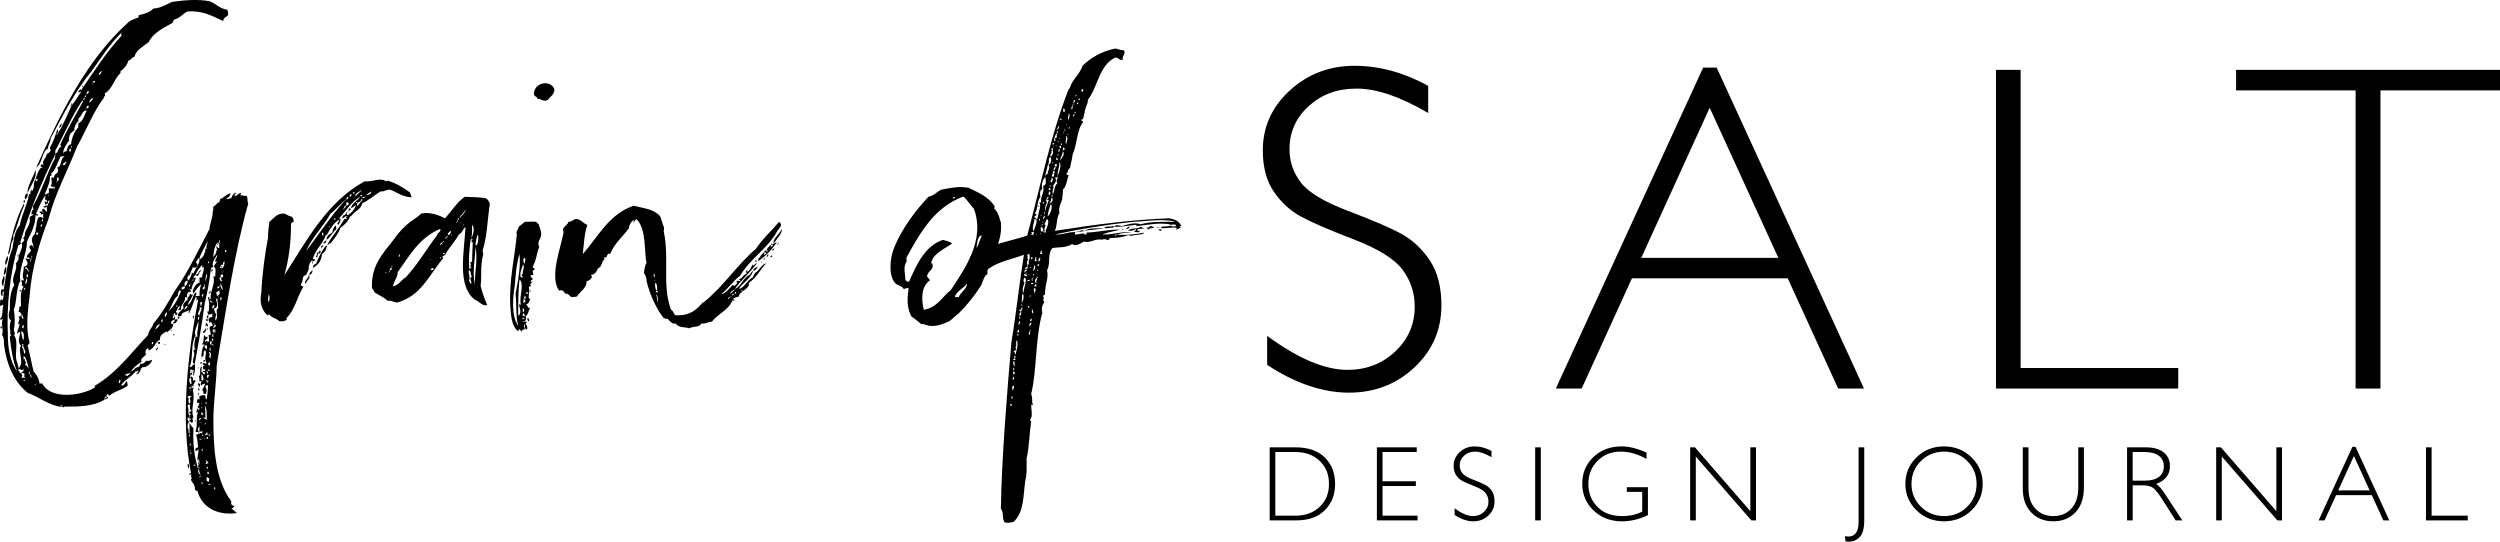 <svg data-name="Layer 2" xmlns="http://www.w3.org/2000/svg" viewBox="0 0 1564.33 338.94"><path d="M145.02 318.39c1.23.75 2.06 1.87 3.29 2.62-12.36 1.87-22.25-3.74-24.72-13.84-.82 0-1.24-.37-1.65-.75.41-3.37-2.06-4.49-2.47-6.36 1.24-.75-.82-3 .41-3.37-.41 0-.82-.38-.82.37-1.65 0-.41-.75.41-1.12-6.59-34.04-2.06-74.06 4.53-108.47 0-.37-1.23.38-1.23.75-.41-.37 1.23-2.24-.41-2.24-1.65 3.74-2.06 6.36-4.12 10.1-.82-.75.41-1.87.41-2.25-1.24 1.12-5.77 1.87-4.95 3.37-.41 1.12-.82.37-2.47.75 0-2.62 2.47-3.74 3.71-5.24-1.24-2.24.82-3.74 2.47-5.24 0 .38 0 0 0 0-.41-1.87 1.65-1.49 1.24-3.74 1.23.38.82 1.12 2.06.38-.83 2.99-2.47 4.11-3.3 6.73v.37c-1.24.38-1.65 1.12-2.06 2.62.41 0 2.06-1.49 2.06-2.62v-.37c2.89-1.5 2.89-5.61 4.95-7.86 1.24.75 0 1.87 0 2.25s1.24-.38 2.47 0c0-2.62 0-4.86 1.24-7.48-1.65 1.12-3.71 3.74-4.95 5.98-.41 0 0-2.62-.82-1.12.41-1.12 2.06-5.61 4.54-5.61v-3.37h1.65c-.41-1.87 1.65-4.11.82-6.73-.41 0-.82.37-.82 1.12-.41-.75.41-1.12 0-2.24-1.65 1.87-2.89 3.36-4.12 5.98 2.47 0 1.65-2.99 3.71-2.62-1.24 1.12-1.65 1.87-2.06 3.37-1.23.37-1.23-.37-1.65-.75 0 .75-1.24.75-1.24 1.87s1.24-.75 1.24.38c0 1.87-2.47 4.11-2.47 7.1-.82 0-.82-.37-1.23-.37 0 1.12 1.23.75.82 1.87-2.06-.75-3.3 2.62-2.06 3.37h-1.65c.41 3.36-3.29 4.86-2.47 7.85-.82 0-1.65 0-1.65.38-.82-.38 1.24-1.5.83-2.62-1.65.37-1.24 2.24-2.47 3.36 0 1.12 1.24.38 1.24 1.12 0 0-1.24 0-.41 1.12-1.65 0-1.24-1.12-1.24-1.5-.82.38-1.23 1.87-1.65 3.37.41.37 1.24-.75 1.24-.75q.41 0 .41.75c-.41 1.49-3.29 1.49-2.47 3.36 0 .38.82.38 1.24.38 0 2.99-2.47 3.37-3.71 5.24-.41-.38-.41-.75-.41-.75-1.65 1.12-4.54 2.24-4.12 5.23-3.3 1.5-3.3 5.61-7.01 6.74q-.41-.75-.41-1.5c-1.24.38-2.47 2.99-1.24 3.74-.82 1.87-4.12 2.62-2.88 4.86-2.89 1.87-4.95 3.37-6.59 5.99-.41 0-.41.37-.41.75-1.24 1.12-2.47.37-3.3 1.49 0 .75 1.24 0 1.24.75.82-.75 2.06-1.12 2.06-2.24 0-.38.41-.38.41-.75 2.06-.37 2.06-2.62 4.53-2.62.41-.37 1.24-1.12 1.24-2.24 1.65.75 3.3-1.12 3.71-1.87 1.65.75 2.47-.38 3.71-.38-.41 2.25-3.71 4.87-5.77 4.49-2.06.38-.82 3.74-4.12 4.49 0-1.12 1.65-1.12 1.24-2.24-1.24 0-.82 1.12-1.65.37-2.88 3.74-7 5.24-9.07 8.6 0 .38.41 0 .41.38 1.65-.38 2.06-1.5 2.88-2.99.83 1.12.41 1.49.83 2.99-4.12 2.99-8.25 3.36-11.54 6.36-.41 0-.41-1.12-1.24-1.12-.41 0-.41 1.12-.41 1.5-1.65 0-1.24 1.87-1.65 2.24-7.41 4.12-15.66 4.12-24.72 4.12-1.24 0 .82.37-.82.37-9.48-1.12-14.84-6.36-22.25-8.97-8.66-7.11-13.19-17.58-14.84-30.3 0-2.62 0-4.49-1.24-5.99 1.24-3.36-.82-6.73.41-9.72 0-.75-1.65 1.12-1.65-.38 2.06-1.12 1.24-5.61 2.06-8.23-.41-1.49-.82.75-2.06 0 0-1.87 0-2.99.41-3.74.82-.37.82.38 1.24.38.82-1.87.41-3.74.82-5.61-1.24.37-.82 1.49-.82 2.99-1.65 0-1.24-3.74-.41-4.49.41 0 .41.75.82.75s0-.75.41-1.12c1.65-9.35 2.06-16.83 5.36-25.06.82-5.23 1.24-10.84 4.53-14.21 1.24-6.73 4.54-12.35 5.77-19.45.41-.38.82-.38 1.24-.75-.83-.37 0-1.87.41-2.24.41 0 0 .37 0 1.12 2.47-2.25.41-4.87 2.47-7.48 1.24 0 0 .75 0 1.12 1.24 0 1.24-.38 1.24-1.5h.41q-.41-.37-.41 0h-1.24c1.24-2.99 1.65-5.61 3.71-7.11v.38c.82 0 .82-2.25 0-.38-1.24-1.49 0-1.49 0-1.87.82-.75 0 .38 1.24 0-1.24-2.62 2.06-4.11 2.06-6.73 1.23 0 1.65-1.12 2.47-1.87 0-1.12-.82-1.12-.41-2.24 2.06-3.37 3.29-7.11 4.53-11.22 1.65 1.87-.82 2.25-.41 3.74 4.12-5.99 6.18-11.97 9.47-18.71 2.06-2.24 3.71-5.61 5.77-8.23 0-1.12-.41.38-1.65 0 0-1.12 1.24-1.49 1.65-1.87v.75c7.42-10.85 16.07-24.31 25.55-34.41-1.24-.75 0-.75 0-1.87-7.42 7.1-12.78 15.71-18.96 24.31 0 0-.41 0 0 0-10.3 12.34-17.72 27.31-25.55 41.9 0 2.99-1.65 3.74-1.65 6.36-4.12 2.25-3.3 9.35-7.42 11.97C37.9 70.78 53.97 37.87 79.93 14.3c1.65-1.87 4.12-2.24 6.59-3.37.41 0 0-1.12.41-1.49 3.71-.75 7.01-1.87 9.07-4.12 3.71 0 7.83-2.24 11.54-4.11 7.42-1.12 16.48-1.87 23.9-.37 3.71 1.49 5.77 4.49 10.71 5.23.41 1.12.83 1.87.41 3.74-1.24.75-2.89 1.5-2.89 3.37-6.59-2.99-12.77-6.73-22.25-5.99-2.47.75-4.12 3.74-7.83 4.87-.82 0-1.23 1.12-1.65 2.24-5.77 3.37-11.95 5.99-14.84 11.97-3.71 2.99-7.83 4.86-9.06 9.35-2.06.38-2.06 2.25-3.71 2.25-.82 2.99-2.47 4.86-4.95 6.73v1.12c-4.12 3.74-4.95 10.1-9.89 12.72.82 1.5-.41 1.5-.41 2.62-7 9.35-11.12 20.57-16.89 30.67-5.77 14.96-13.6 29.18-17.72 44.89-5.77 14.96-10.71 31.42-11.95 48.63-1.23 9.72-2.47 20.2 0 29.18-.41 1.12-1.23 1.49-1.23 1.87 1.65 5.98 2.47 11.22 3.71 16.08 1.65 1.87 3.3 4.11 3.71 7.48 0 .38 1.24 0 1.65 0 4.95 10.1 23.9 8.23 32.97 2.62v-1.12c13.6-7.86 22.67-20.58 33.38-31.8.41-3.36 2.47-4.11 3.3-7.11 5.36-6.36 9.07-13.09 13.19-20.2 8.24-11.6 14.83-25.44 21.84-38.9.41-4.11 2.06-6.73 2.06-10.84.41-1.12.41-1.87.41-3.37 1.65-.38 2.06-2.25 3.71-2.62 0-1.12.82-1.12.41-1.87 2.89-1.12 3.71-2.99 6.59-3.74 0 1.5-1.23 2.62-2.47 3.37.82 1.12 2.89-1.12 2.89 0 .41-1.87 1.65-3 2.47-3.74 1.23.37-.41.75-.41 1.87 1.65.75 2.89-2.25 4.12-1.5 0 .75-.41.75-.41 1.5 1.24-.75 2.47.75 3.71 0 1.24 1.12.41 4.11 1.24 4.86-9.07 32.17-14.01 67.7-19.78 101.37 0 9.73-2.06 22.82-2.06 34.04 0 17.96 1.24 37.78 11.13 50.87v1.5c0 1.12 1.24 1.12 2.06 1.87-.05.35-.87.35-1.69 1.47 0-1.12-.42 0 0 0ZM1.19 204.31v1.12H.37v-1.12h.82Zm.82-25.07c-2.06-1.87 0-5.23.41-6.73 1.24 1.5-.41 4.49-.41 6.73Zm.42-7.1c0-1.5 0-3.37 1.24-5.24.82 1.12 0 4.86-1.24 5.24Zm1.23-6.36c-1.24-1.12.41-4.12.82-5.61 1.24 1.12 0 3.74-.82 5.61Zm9.49-13.09c-.41-.75-.41.75-1.65.75-5.36 17.21-7.42 38.16-6.59 56.11 0 7.86 1.23 16.46 5.77 22.82-2.89-7.11-3.71-14.21-4.54-21.32 0-1.12 1.24-1.12.83-1.5-.83-1.12-.83 0-.83-.37.83-1.12 0-2.99 0-3.74 0-1.5 0-3.74.83-4.87-2.47-1.49-1.24-5.23-.83-6.73 0-5.61 0-10.85 2.89-15.71-2.89-4.11 2.47-8.98.82-13.47 1.24-.75 1.24-1.12.82-1.87.41 0 .41.75.82 0 0-4.86 3.3-7.1 2.06-10.84 1.24-.38 1.24-1.5 1.65-1.5 0-1.5-1.65-1.12-.41-1.5 0-1.12.82-1.12.82-1.49-.82-2.99 4.12-6.74 2.88-10.85.41-1.87 1.65-1.5 2.47-2.24 0-.75-1.65.37-1.24-1.12.41-.75 0-1.87 1.24-1.87 0-.75-.41-.75-.41-2.24 5.36-8.98 9.07-21.7 14.01-30.3-1.23.75.83-2.24 0-2.24-8.65 17.58-16.07 35.53-21.84 54.98 0 .73.84.36.43 1.11Zm2.06-24.32c-2.89 5.99-4.12 13.09-7.01 19.08.41 1.49 0 1.49 0 2.62-2.06 2.24-.82 7.48-3.29 9.35 2.06-10.48 4.94-22.45 9.89-31.8-.01.01.41.01.41.75Zm11.12 4.12c0-.75 0-1.87.83-1.87 1.23.38 1.23 1.5 2.06 1.87.41-.75 0-1.87 0-3.37-.83.75-1.24 1.49-2.06 0 1.23 0 1.23-.38 2.06-.75 0 0 0 .37.41.37s.41-.37.41-1.49c.82 0 .82-.75.82-1.87-.82 0-.82 1.12-.82 1.87-.82.37-.82 0-1.65 1.12 0-1.12-.41-1.5-.41-1.87.41-1.12.41 0 1.65 0-.41-1.12-.41-1.87-1.65-1.5.41-.37.41-1.87.41-2.62-2.47 2.99-4.12 7.48-5.77 11.22 0 .75 1.24 0 1.24 1.49-.41-.37-1.24-.37-1.65-.37 0 6.73-3.3 11.97-5.36 16.46 0 8.23-5.36 16.46-4.12 24.31-2.89 5.61-2.06 13.47-4.12 18.33.82 3.74.82 10.1 0 12.35.41 1.12.41 1.87.82 3.36-.41-.37-.82 0-.82 0 3.71 4.49-.41 12.72 2.47 17.96-.41 1.12 1.23 1.87 0 3.36 4.94-3.36-.41-11.22 2.06-14.58-2.47-2.25-.83-5.61-.41-8.23-1.65-.75-1.65 1.49-2.06.37.41-2.24 1.65-4.49 1.65-5.99 0 .38-.82.75-.82.38-.41-1.5 1.65-2.99 0-4.49.82-.37 1.65-.37 1.65-1.12.41-1.5-.83-1.87-1.65-2.25 1.24-1.12-.41-2.99 1.65-3.36 0-4.12-.83-8.98 1.65-12.35-2.47-.37 0-1.87-1.65-3.36.41-.38.41-.75 2.06-.38-2.06-2.62 0-5.98-.41-8.6 1.24 0 2.47-1.12 2.47-2.25-.41-1.87-1.24-1.87-1.24-2.99 1.24 0 1.24.75 2.47.38 0-1.5-1.65-.38-1.65-1.12 0-1.87 1.65-2.24 2.47-4.11 0-1.12-1.24-1.12-.83-2.25 0-.75.41-1.12 1.24-1.12s.82 1.12 1.24 1.5c0-3.37-2.06-3.37-.41-7.11.41-.75 1.65-1.12 1.24-2.62 0-.37.82-.37.82-.75-.41.37-.41-1.12-.41-1.12 1.24-2.24 0-10.1 4.95-6.73 0-1.5-.41-1.5 0-2.24-.41-1.12-1.24.37-1.24 0 0-1.12-1.24-1.12-1.24-1.87q1.24-.38 1.65 0c0 1.12 2.06 0 0 0ZM11.5 159.05v1.5h-.41v-1.5h.41Zm.82 74.43c1.24 0 2.89-1.49 2.47-2.62-1.24 1.87-2.06-.75-3.3.38-.4 1.12 1.24.75.83 2.24Zm.83-51.99v.75h-.83v-.75h.83Zm0 25.81c.41.75.41 4.49 1.65 5.61-.01-2.25.82-5.24-1.65-5.61Zm.41 29.17c1.24-.37 1.24 0 2.06 0-.41-.75-.82-1.87 0-2.24-.82-.75-2.06-1.5-2.47 0 1.64 0 .41 1.12.41 2.24Zm0-40.39c0 1.87-.41 3.36 1.24 3.36l-1.24-3.36Zm1.65 25.43c2.06-1.87-1.65-4.11-.41-5.98 0 0-1.24-.38-1.24 0 1.24.37 0 1.87 0 1.87 1.23.37 1.23 2.62 1.65 4.11Zm-.42-18.33c-1.24.75-1.24 2.25 0 2.25v-2.25Zm.83-77.8c0 1.12 0 1.49-.82 1.49v-1.49h.82Zm0 54.99h-.82c0 .37.41.75.82 1.12 0-.38.41-.75 0-1.12Zm0 44.13c-.82 1.5 1.65 1.87 0 3.74 1.24.37 1.65 1.49 2.47 2.62-.82-2.24-1.24-6.73-3.3-8.23v2.62s0-.75.83-.75Zm-.83 13.1c0 .37 0 1.12.82.75.01-.75-.82-.75-.82-.75Zm.83-112.97c-.41-1.5 0-2.62 1.24-3.74 1.23.38-.01 3.74-1.24 3.74Zm2.47 45.64c0-1.5-2.06-4.49-2.47-2.25 1.65 0 1.65 1.5 2.47 2.25Zm-1.24 3.74c-.82 1.49-1.24 3.36-.82 3.74.82-.75 1.24-2.62.82-3.74Zm0-44.89c.41-.38.41 1.49-.82 1.12v-1.12h.82Zm0 42.27c.41.75-1.24 1.49.41 2.24.01 0 .83-2.24-.41-2.24Zm.42-50.5c-.41-4.49 3.71-10.1 4.94-14.59 1.24 4.87-3.3 10.1-4.94 14.59Zm1.23 113.34c1.24.37 0 1.87 1.24 2.24-.41-.74.41-2.24-1.24-2.24 0-.75.41-1.87 0-1.87-.41-.75-.41 0 0 0 0 .75-1.23 1.12 0 1.87Zm.83-70.32c0-1.12.41-1.87.41-3 1.24-.37-.41-1.87 0 0-.41.75-1.24 2.62-.41 3Zm2.47-12.35c.41 0 0-.37 0 0-.83.38 0 .38 0 0Zm.41 89.4v-.75h-.41v.75h.41Zm1.65-94.26v-1.12h-1.24v1.12h1.24Zm2.06-6.36s-1.24 1.5 0 1.5c0-.37 1.24-1.5 0-1.5Zm.41-3.36c0 .75-.41 1.87 0 1.87s.83-2.25 0-1.87Zm5.36-28.06c1.24 0 .41 1.5-.41 1.12 0 4.86-1.65 7.11-3.3 11.6.41.37 1.65-.75 2.47-.75.41-1.12 0-2.24 0-2.62.41-1.12 1.65.38 2.89-.75 0-1.12-1.65-.75-1.65-1.12 1.24-1.87.41-3.37.41-5.24 1.24-.37 1.24.38 1.65 0 0-1.49 1.24-2.62 2.06-2.99 1.24-1.87 0-2.99 0-3.37 3.3-.75 1.65-5.98 4.53-6.73-.82-.75-2.06 0-2.47 0-2.06 3.75-2.89 8.24-6.18 10.85Zm-1.24 13.47v-.38h-.41v.38h.41Zm3.3-5.61c-.41 0-.41 1.5 0 1.87 0-.38 1.23-1.87 0-1.87Zm.82-20.57c2.47-1.12 1.24-3.37 3.71-4.49 0-1.12-1.24-.75-.41-1.49 4.12-9.35 9.07-17.58 14.01-26.56q0-.75-.41-.75c-6.6 9.73-11.13 20.95-16.9 31.42v1.87Zm.83 17.2c-.83 0 0 1.5 0 0h.41c1.24 0 1.24-2.25 0-2.62 0 .75-.41 1.12 0 2.62-.41-.37-.41 0-.41 0Zm1.64-33.29c0-1.5.82-1.87 1.24-3 .82.76-.41 2.63-1.24 3Zm.83 173.56c-.41.75 1.65.75 1.65.75-.42 0-.42-1.12-1.65-.75Zm2.88-150.37c-.41-1.12 1.65-1.5.41-2.25-.41.75-1.65 1.12-2.06 1.87q.42.38 1.65.38ZM49 76.01c-.82 0-2.89 3.74-2.47 5.61-2.06 1.12-3.71 3-3.3 6.36-1.65 1.87-4.12 5.99-3.71 8.61 0-1.5.82-1.87 2.06-1.87.82-1.87.41-3.74 2.88-4.49.41-3.74 2.06-8.23 4.54-10.48v-2.62c3.3-1.12 3.71-5.61 5.36-7.85-2.88-.75-2.88 3.37-5.36 4.86.41 0 0 .75 0 1.87Zm-7.42 22.81h.82-.82Zm2.47-3.74c0-.75.41-1.87.41-2.25 0-.75 1.24-1.49 0-1.49v1.49c-1.23.01-1.65 1.88-.41 2.25Zm0-28.42c0-.75.82-.75.82-2.24.83 0 0 1.49 0 1.49-.41 0-.41.75-.82.75Zm7.83-12.35c-1.24 0-.41-.38 0-.75.41.38 0 .38 0 .75Zm.82 6.74c0 .37-1.23 1.5-.41 1.5.41-.01 1.24-1.13.41-1.5Zm.83-1.5c0 .75-.83.38-.41 1.13.41.37 1.23-.76.41-1.13Zm.82 8.23c.82 0 1.24-.75 1.24-1.49-1.24-.38-1.65.37-1.24 1.49-1.65-.75-.41.75 0 0Zm1.24-10.85c-1.24 0-1.24 1.12-1.65 2.25 1.24-.75 1.65-1.13 1.65-2.25Zm2.47 4.49c-.82 0-2.47 1.5-2.06 3 .82-1.5 2.06-1.5 2.06-3Zm-.41-8.6c.41.75.41-.37.41-1.12h1.24v-1.12c-1.24 0-1.24.75-1.24 1.12q0 .74-.41 1.12Zm6.18-8.23c-1.24 0-2.06 1.5-2.06 2.25 1.23-.01 1.23-1.13 2.06-2.25Zm1.65 205.35c-.41-1.12 1.65-.37 1.24-1.87 2.05.37 0 1.87-1.24 1.87Zm9.07-12.34c.41.75-.82 1.87 0 2.24.41 0 1.64-2.24 0-2.24Zm20.6-23.57s-.41 1.5 0 1.5c.82-.38 1.24-1.5 0-1.5Zm2.06-6.73h-.41c-.41 0-.41.37 0 .37 0-.37.41-.37.41-.37v-1.12c1.24-.75 2.47-2.25 2.89-3.37-1.65.37-2.47 1.5-2.89 3.37v1.12Zm.82 11.97c-1.24-.75.41-1.12.41-1.87 1.24.37-.41 1.12-.41 1.87Zm2.06-5.24v1.12h-1.24v-1.12h1.24Zm1.24-14.21c0 .75-1.24 1.49 0 1.87 0-.38 1.24-1.87 0-1.87Zm1.24 16.08q0-.37 1.24-.37s0 .37-1.24.37Zm1.65-20.57c-.41.75-2.06 2.24-.41 2.99 0-1.12 1.23-2.24.41-2.99Zm.82-.38c3.71-2.62 6.18-7.85 8.24-12.71-.41 0-.41-.38-.82-.75-.83 1.12-1.24 2.24-1.24 3.74-3.3 1.87-3.3 6.73-6.18 9.72Zm2.06 12.35c-.82 0 0 0 0-1.12.41 0 0 1.12 0 1.12Zm1.24-4.87c0-1.87 1.23 0 .82-2.62h2.06c-.41 1.5-1.23 2.62-2.88 2.62Zm.82 6.74c.41.37-.41.37-.41.75-.41 0-.41-.38-.41-.75h.82Zm0-11.97v1.12c-.41-.37-.41-.75 0-1.12Zm1.65-6.36s-1.24 1.12 0 1.12c0-.37.41-1.12 0-1.12Zm1.65 7.48c0 .75-.83 1.12-.83 1.12h-.41c0-.37 0-1.49 1.24-1.12Zm-1.24 1.12v.38-.38Zm2.47-18.33c1.65 0 2.06-.75 2.06-1.87 1.24-1.12 1.65-1.87 1.65-3.74-1.65.38-2.47 1.87-1.65 3.74-.82 0-2.47 0-2.06 1.87Zm10.72-19.82c-.41 1.12-1.65 1.49-1.65 3.36 2.06.38-.41 4.49-2.06 2.25-.41 2.24-2.06 3.74-2.06 5.98 0-.37 0-.75-.41-.75-.82.75-.82 1.49-1.24 2.62.41-.75.41.38 1.24.75.41-1.87 2.06-2.99 1.65-4.86.83 0 .41.37 1.24.37 1.24-3.36 3.71-5.61 3.71-8.6 2.47-1.12 3.71-4.49 3.71-6.73h.82c-.82-1.87.82-3 .41-4.49-1.65 3.36-3.71 6.73-4.94 10.1h-.42Zm8.65 4.49q.41 0 .41 1.12c0 .37-1.65.37-1.65 1.87 0 .37 1.24-.75 1.65.37-1.24 0-.41 1.12-1.24 1.5 0-1.12.82-1.5-.41-1.5-.82 7.86-2.06 13.47-3.71 20.58-1.65 12.71-4.12 26.56-6.19 37.78-.82 0-1.23 0-1.23-1.12 0-2.24 1.65-4.49.41-6.73 0-1.12.82-1.12 1.24-.37-1.65-3.37 0-6.74 0-8.61h1.24c-.82-2.99 1.24-6.73.41-9.72-.41 2.99-2.88 6.36-1.65 8.98-3.3 5.98-1.24 14.58-3.71 19.82 2.06 0 1.65-1.87 3.29-1.87.41 1.87 0 5.24-.82 7.48-.41-.75 0-2.62 0-3.74-1.24 0-.82-.37-2.06-.37 0 .75-.41 2.99.82 2.24.41-.37-.41-1.49.41-1.12.41.37-.41.75 0 1.87-.41 1.12-.82-.75-1.24.37.82-.37-.82 1.5.41 1.5.41-1.5 1.65.37 1.24 1.87.41.38 1.23-.37 1.65 0 0 1.87-1.65 1.87-1.24 3.74-.82 0-.82-.37-1.24-.37.41.37-.41 1.49.41 1.87 0-.75.41-.75.82-1.12-.41.75 0 .75 0 1.12s-.41.37-.41 1.12c1.65 5.98-1.65 11.97.41 16.83-1.65.38.82 3.37-1.24 3.37-.41-.75-1.65-.75-1.23-1.87.41-.37.82.75.82-.37-.41-.37-1.24-.75-2.06-1.12 0 1.5 0 2.25 1.24 2.62-1.24.75-1.24 2.24-1.24 4.11 1.24.37 0 3.37 1.24 3.37v-6.74c.82 1.12.82 2.24 2.47 3.37-.41 6.74 0 15.71 2.47 23.94.82 0 .41-1.5 1.24-1.5 0-.37 0-1.87-.41-3.37q-.41 1.12-.41 1.87c-1.23-2.24.83-5.98 0-8.23 0 1.12-.41 1.5-1.65 1.5-.41-1.5.41-1.87 1.65-2.24-.41-3-.41-5.24-1.23-7.86.82-.75 2.06 0 2.06-.75 1.24-.75 1.24 0 1.65 0 0-.75.41-1.5 0-1.5q-.41.37-1.65.37v-3.74c-.41 1.5-2.06 2.24 0 3.74-1.24 0-2.06.37-2.47 0 1.65-4.49 0-10.1 1.65-11.97 0-.37-1.65 0-1.23-.37.82-1.13 0-1.87 1.23-2.25 0 .75.83 1.12 0 1.12.83 0 .83-.37.83-1.12-.41 0-1.24-.75-1.24-1.12.82 0 .82-1.5 1.24-2.24-.83-.38-1.24.75-1.24 0-.82-1.87.41-2.25 0-2.62.41 0 .41.37 1.24.37v-2.24c2.06 0 2.47-1.12 3.71 0 0 .75 0 1.87.82 2.24.41-3.37.82-5.61.82-8.98-.82 0-1.65.38-1.65 1.12.82 1.12 1.24 3.36 0 4.49-2.47 0-.41-2.24-2.06-2.24.41-1.5 2.06-2.99 1.65-4.49-.82 1.12-1.65 0-2.06 1.5-1.24-1.12.41-2.62 0-2.99l-1.24.37c0-1.12 0-2.25-.41-3.37 2.06-.75-.41-5.61 2.06-5.98-.41.75-.41 2.24-.41 3.36.82 0 .82 1.5 2.06 1.5 1.24-1.87-1.65-.75-1.24-2.24.41.37 1.65.37 1.65-.75-2.06.37-1.24-1.5-1.65-1.87 1.65-.75 1.24-1.12 0-1.12v-.75c1.24-1.12 1.24.37 2.47 0-2.06-3.37.41-6.36-.82-8.23 0 .37 0 0-.41 0-1.65 1.49.41 3.74-2.06 4.11 0-2.62.41-5.98 2.06-7.85-1.24-.38-1.65.75-1.65 0 1.65-2.62.41-4.87 1.65-5.99 0 .38.41 1.87 1.65 1.12.83 1.87-2.47 1.87-1.24 3.37.82-1.5 1.24 0 2.06 0 .41-1.12 0-3.37 0-4.49h1.23c.41-2.24-2.47-5.61 1.24-5.61 0-1.5-.82-2.24-1.24-2.62 0 .38-.41.38-.82.75 0-1.5-.82-1.5-.41-2.62.41-.37.82-1.12 2.47-1.12-.82-.75.41-2.24 0-2.24-.82 1.12-1.65 0-2.47 1.12-.41-1.12-.83-1.5-.83-2.25h.83c.41-2.62.41-4.49 0-7.48.82.38.41-.37 1.23-.37-.41-5.24 3.3-9.73 1.65-14.22.41-.37 0 .75 1.24 0 0-1.87.82-5.23-.83-5.98 0-1.12 2.06-2.99 2.06-3.37-.41.38-1.23.38-1.23 0 0-1.87 1.23-1.87 1.23-4.11-1.21 1.87-2.86 4.11-2.86 6.36-.82 1.12 0 1.12 0 0Zm-14.42 86.78c1.65-2.25-1.24-3.74 1.23-4.49l-.41-.37c-1.24 0-2.06 0-2.06 1.12 1.65 0-.41 2.62 1.24 3.74Zm0 7.48c0-.37.82-.37.82-1.12-.82 0-1.24-.37-.82-1.12.41-1.13.82.37 1.23-1.13-1.23 0-1.23-2.24-.82-3.36-.41 0-.82 0-.82-.38-.82.38-.82 1.5-.82 1.5 1.23 1.5-.42 3.74 1.23 5.61Zm-.41 32.92c-.82 0-.82-1.5-.82-2.62 1.23 0 .82 1.49.82 2.62Zm1.23-115.21c-.41-.38-.41 0-.41 0-.41.37-1.65 1.49-.41 1.49.41 0 .41-.37.41-1.49h.41s0-.38.41-.75c.41 0-.41 0 0 0-.41 0-.41.37-.41.75Zm-.82 82.66q0-.37-.41-.37s0 1.12.41 1.12v-.75Zm-.41 11.6c0 .75 0 1.12.41 1.12.41-.37.41-1.49-.41-1.12Zm2.06-32.17c-1.24-.37 0-3.37-1.24-3.37-1.65 1.5.41 3.37 0 4.49 0-1.12.82-1.12 1.24-1.12Zm-1.65 2.25c0 .75-.41 1.12.41 1.49 0-.37.82-1.49-.41-1.49Zm0 2.24s0 .37.82.37c0-.37-.41-.37-.82-.37Zm0 33.67s0 .75.41.75c.41-.01.82-1.88-.41-.75Zm0 4.11c.41-.37.41.37.82 0 0-.37-.82-.37-.82 0Zm0 1.12c.41 0 .82 1.5 1.23.38-.41 0-.82-1.13-1.23-.38Zm2.06-108.47c0 .38-.41.38-.83.75.83.37 2.06-.75.83-.75Zm.41 24.68c-.82 0-.41-1.49 0-1.87 1.24.38-.41.75 0 1.87Zm0 92.02c.82 0 1.24 0 1.24-.75-.42 0-1.24 0-1.24.75Zm1.24-28.43v.75h-.41v-.75h.41Zm1.64 29.93c.41 0 .83.37.83 0s-.41-.38-.83-.38v-.75h-.41c-.82.75 0 .75.41.75v.38Zm0-45.26q-.41-1.12 0-1.87c.42 0 .42.74 0 1.87Zm.83-49.38c-1.24-.37-1.24 1.5-.83 2.24q.42-1.12.83-2.24Zm-.83 92.02c-.41-1.12.41-.37 0-1.5.42 0 .83 1.87 0 1.5Zm.83-47.88c0-.75-1.24-1.5-.83-2.62 2.07 0 .83 1.87.83 2.62Zm1.24-50.12c-1.24 0-1.24-.38-1.24 0 1.24 1.49-2.47 3.74 0 5.23 0-2.24 1.65-3.36 1.24-5.23Zm-1.24 51.99c-.83 0-.83-.75-.83-1.5.83 0 .83.75.83 1.5Zm-.83 26.18q.41-.37.83.75c-.41 0-.83 0-.83-.75Zm.42 22.82c-.82 1.5-.41 3.74 1.65 3.74-1.65-.37-1.24-2.99-1.65-3.74Zm0-62.47c0-.75.41-1.12 0-1.12 0 0-.42.38 0 1.12Zm.41-11.59q0 .37-.41.37c0-.37.41-.37.41-.37Zm0 43.76c-.41-.37 1.24-.75 1.24-1.49-1.24 0-1.24.75-1.65.75 0 .37.41 1.49.41.74Zm0-101.74c1.24-.75 0 .37 0 1.12-.41.38 0-.75 0-1.12Zm1.24 29.92c0-.75.41-1.49.41-2.24-.41 0-1.65.37-1.65.75 1.24-.38 0 2.62 1.24 1.49Zm.41 36.29h-1.65l1.24-1.12c.41-.01 0 1.12.41 1.12Zm-1.65 37.03s1.24.37 1.24 0h-1.24Zm0 10.47h1.24v-.37h-1.24v.37Zm0 3v.37-.37Zm0 20.94c0-.37 1.24-.37 1.24-.75h-1.24v.75Zm2.47-114.83c-.41 0-1.24 0-1.24.75 1.24 0 0 1.12.41 1.12.42-.38.83-.75.83-1.87Zm-.82 40.02v.37h-.41v-.37h.41Zm.82 13.84c0-.37 0-3.74-1.24-3.74v3.74c.01-.37.42.38 1.24 0Zm-1.23 13.84c0 .38 0 1.12.41 1.12-.41-.37 0-.74-.41-1.12Zm.41 2.62c-.41 0-.41.37-.41 1.12.41 0 .41-.75.41-1.12Zm.82 4.49c-.82 0-.41-.75-1.24-1.12v1.87c.42 0 1.24 0 1.24-.75Zm-1.23 42.64c0 .75 0 1.5.82 1.12 0-.74-.41-.74-.82-1.12Zm.41-20.95c-.41.75-.41 1.5 0 1.87.41-.37.41-1.12 0-1.87Zm0-7.85h.82c0-.38-.41-.75-.82-.75v.75c-.41.37 0 .37 0 0Zm.41-91.65c1.65 0 1.24-1.49 1.24-1.87 0 0 .41-1.49 0-1.49 0 .37-.82 1.12 0 1.49-1.24 0-1.24 1.13-1.24 1.87Zm.41 27.31c-1.24-1.12 1.24-1.12 1.24-2.99 1.23.37 0 2.62-1.24 2.99Zm0 17.95v-.75l.82-.38c.42.01.42 1.13-.82 1.13Zm0 35.17c1.24.37 1.24 1.12 2.06 1.12 0-2.62.41-6.36-1.24-8.98.41 2.99.41 4.12.41 7.86.01.37-1.23-1.13-1.23 0Zm.83 13.09c.41-1.12-1.24 0 0 0 .41.37.41 0 0 0Zm1.23-56.11c0-.75.82-2.62-.82-2.62 0 1.5-1.24.38-.41 1.5.41 0 .41 1.12 1.23 1.12Zm-.82 46.38c-2.06 1.87 1.65-.37 0-.37v.37Zm-.41-109.59q.41 0 .41.38s-.41-.01-.41-.38Zm2.06 49c-.82-.38-1.65-1.13-1.65 0-.41-.38.82-1.5 0-2.25 1.23 0 1.65 1.12 1.65 2.25Zm-.42 68.07c0-.75.41-1.87-.41-1.87 0 1.12-1.24.75-.82 1.87.82 0 .82-.74 1.23 0Zm-.41-100.99c-.82 1.49-.82 4.11-.82 5.61 0-2.24 1.65-4.11.82-5.61Zm0 81.17v-.75h-.82v.75h.82Zm0 37.78c.41 0 .41-.37.82-1.12q0 .75.41.75c-.41-.75-.83-1.87-2.06-1.87q0 .37.82.75c-.81 1.11-.81 1.49 0 1.49Zm.41-89.4c-.41 0-1.24-.38-.41-1.5.83 0 .83 1.12.41 1.5Zm.83 37.78v-.37c-.41-.38-.41 0-.41.37-.82 0-.41-1.12-.41-1.12-1.65 0 0 1.12 0 2.24 0-.37.41-.37.41-1.12h.41Zm.41 60.6c-.82 0-.82-.75-1.65-.75 0 1.5-.82 2.24 1.24 2.99.41-1.12 0-1.12.41-2.24Zm-.82-7.11c-1.65-.37-.41 1.12-.82 1.12.4 0 .82-.37.82-1.12Zm0-93.14c-1.65 0-.41-1.12-.41-1.87 1.23 0 .41 1.87.41 1.87Zm0 7.11c-.82 0-.82-.38-.82-.75.4 0 .82.37.82.75Zm-.83 26.18c0 .75 0 1.87.82 1.12.01-.37.01-1.12-.82-1.12Zm.83 42.27v-1.12h-.82v1.12h.82Zm.41-40.03c-.41 0-.41-.37-.83 0-.41.75-.41 1.87.41 1.87-.41-.74.83-.37.42-1.87Zm0 60.6h-.83c0 1.12 0 1.87.83 1.5v-1.5Zm-.41-63.96c-.82.75 1.24 1.12 1.65.37-1.24.38-.83-.75-1.65-.37Zm0-66.58c.82.38.82-1.12.41-1.12l-.41.38v.74Zm.82 21.32v1.49h-.82v-1.49h.82Zm0 40.39c-.41 1.12-1.24 1.12-.41 2.25 1.23.75.82-2.25.41-2.25Zm.82 77.06c.41-.75-2.06-.75-1.23 0 .82 0 .41-.37 1.23 0Zm-1.23-31.79c-.41.75.82 1.5 1.23.75-.82-.01-.41-.75-1.23-.75Zm0-87.91c0-1.12 1.23-1.12 1.23-1.87.42.38 0 1.87-1.23 1.87Zm1.23 40.4c-.41-.75 1.24-3.37-1.23-4.11.41 1.49 1.23 2.24 0 2.99.82 0 .41 1.12 1.23 1.12Zm-.41-6.73c-.41.37-.41 2.24.41 2.24 0-1.12 0-1.87-.41-2.24Zm.41-4.12c-.41.75-.82 2.25 0 2.25.42 0 1.24-2.25 0-2.25Zm-.41-25.43c0 1.12.41 1.49 1.65 1.49 0-.37-1.24-1.12-1.65-1.49Zm2.06 28.43c.41-1.12-1.24-1.12-1.24-.38.83 0 1.24.38 1.24.38Zm-.41-4.49c-.82.37-.82 1.49.41 1.49 0-.37 0-1.12-.41-1.49Zm.41-20.95c0 .75-1.65 1.87 0 2.24 0-.74 1.65-1.87 0-2.24Zm0 17.58c-.41.75-1.24 2.24 0 2.62v-2.62Zm1.24-2.24c-1.24-.38-1.65 0-1.65 1.12.41 0 0 .75.41.75 0-.38.41 0 1.24 0 0-.75.41-.75 0-.75v-1.12Zm1.23-52.74c-.41 0 1.24-1.87 0-1.49-2.06 2.62-2.47 7.1-2.47 9.35.41-1.87 2.47-2.62 1.65-4.49h.82c0-1.12-1.23-2.25 0-2.99 0 .75 0 1.49 1.24 1.49v-3.36h.41c0-1.12 0-1.87-.41-1.87v1.87c-1.24-.39 0 1.49-1.24 1.49Zm-2.47 49.37c.41 0 .41.37 1.24 0 0-.38-1.24-.38-1.24 0Zm1.24.37c-.83.75-1.24 1.13-1.24 2.25.41-.38 2.47-1.5 1.24-2.25Zm-1.24 4.12h1.24c-.83-1.12-1.24 0-1.24 0Zm1.65-20.2c.41 2.24 2.06 5.24-1.24 5.98 0 1.12.83 3 1.65 4.12-.82 0-.82 2.24-.82 3.36 2.47-2.24 0-5.61 1.23-7.48 1.24-.37-.41 1.12 0 1.12 1.24-1.5 0-4.87 0-8.23q1.24 0 1.24-.38c-1.24 0 0 .38-1.24.38 0 1.13-.41 1.13-.82 1.13Zm-1.24 117.83c0 .37 0 1.12.83 1.5 0-1.13 0-1.5-.83-1.5Zm2.06-119.7c1.24-.38 1.24-2.25 1.65-1.12 0-1.12-.41-1.12-.41-2.25-1.24 0-1.24 1.87-2.47.75 1.23 1.12.41 1.12 1.23 2.62Zm0-36.66c0 .37-.41.37 0 .37v-.37Zm1.24 30.3c0 .37-1.24.37-1.24 1.5 1.65.37 1.65-2.25 1.24-1.5Zm0-5.24c.41 1.12.82 3.37 2.06 1.87-1.65 0 .41-1.87-2.06-1.87Zm1.24-7.85c0 1.12-1.24 1.12-.82 1.87 1.65.37 0-1.87 1.65-.75-.82 0-.82.75-.82 1.12 2.06-.75 2.06-2.99 2.06-4.49-.82.38-1.24 1.12-.82 2.25-.43 0-.02-.38-1.25 0Zm-.41 20.2c-.41 1.12-.41 1.87.41 1.87 0-.75.82-1.87-.41-1.87Zm0-8.61c-.41.75.41 3.37 1.24 4.12.4-1.12-.83-3.37-1.24-4.12Zm1.64-4.86c0-.75-.41-.75-1.24-.75-.41.38-.41.75-.41 1.87 1.24 0 1.65 0 1.65-1.12Zm0-3.37c0 .38-.41 1.12-.41 1.5.41.75.41-1.5.41-1.5Zm2.07-12.34c-1.24-1.12-1.24 1.12-.41 1.12 0-.74.82-.74.41-1.12ZM192.81 167.27c0 .38.41 0 .41-.37.41 1.87-1.24 3.74-1.65 5.24-3.3.37-1.24 3.74-3.3 5.61 0 1.49 1.24 1.49 1.65 1.49-4.12 6.74-5.35 14.59-10.71 19.83-.41.75.82.37.41.75-1.23 1.12-2.47 1.49-4.94 1.12-1.65-1.87-3.71-1.5-5.77-3.74-.82-1.12-.82.37-1.65 0-3.71-3.37-4.94-8.23-3.71-14.22.41-11.22 2.47-25.43 4.12-34.04 0-3.36.41-6.36.83-10.1 2.47-1.87 4.53-5.23 8.65-5.23 2.06 0 3.3 1.87 5.36 1.87.82 1.12 1.23 1.49 1.23 2.99 0 .75-1.23.37-1.65 1.5 0 11.97-1.24 21.69-4.12 32.17 14.01-21.7 26.37-45.64 50.27-58.73 4.54.75 9.48-2.62 13.19 0 .82 0 .82-.38 1.23-.38 5.77 1.87 9.89 4.49 14.01 7.48 0 1.12.83 1.87.83 2.99-6.19-.38-9.07-3.37-13.6-4.86-2.47 0-3.71 1.49-5.77 1.12-3.71 2.24-7.42 5.61-11.54 7.48-.41 3.74-4.95 4.86-7.01 8.23-.41 0-.41-.38-.41-.38-1.24 3.74-4.12 5.99-6.18 7.48-.83 2.99-3.71 6.73-6.18 9.72-.83-.37-.41.37-2.06 1.12 2.06-4.86 7.83-10.84 10.71-16.46h1.65c0-.37-1.65-1.49.41-1.49-.82-1.12-2.47 1.12-3.3 1.12s.83-1.5.83-2.24c.41 1.12 1.65-1.12 2.06-1.87.82.75-1.24 1.12.41 2.24 2.47-1.5 4.12-3.37 5.36-6.36-1.24.37-1.65 1.5-3.3 1.87.41-2.99 4.53-4.86 5.77-7.11-5.77 3.37-8.66 8.61-13.19 13.47 2.06 0 .41 2.62-.41 4.11-1.65-.75.41-1.87.82-3.36-3.3 1.49-6.18 5.98-7.83 9.35-.41 0-.41.37-.83.37-2.47 6.36-6.18 8.61-8.24 14.96 0 .37 1.65-.38 1.24.75 0 .75-1.24.75-1.24.75v1.87c-.41-.37-.41-1.87 0-2.62-2.06 1.12-2.06 3-2.47 4.12-.39.02-.39.39-.39.39Zm-24.73 16.84c0 1.49-.82 4.11 0 4.86.82-1.5.82-3.74 0-4.86Zm23.08-6.36c-1.24-1.87 1.65-3 2.06-5.61 1.65 1.49-1.65 3.74-2.06 5.61Zm15.66-44.14c-4.54 8.23-11.95 15.33-15.25 23.56 7.83-10.47 15.25-21.69 24.31-31.79.82 0 .82-.38.82-.75.82 0 1.24 0 1.24-1.5-.41 0-1.24.38-1.24 1.5-3.7 2.62-6.18 6.36-9.88 8.98Zm-2.89 21.32c.41 1.87-1.23 2.99-2.47 4.11-.41 4.49-2.47 6.74-5.77 8.61 0 1.49 0 3.74-2.06 4.49-.41-1.12 1.24-2.62 2.06-3 0-2.24 0-3.36 2.06-4.11 1.65-3.74 3.3-7.86 6.18-11.22h.83c0 1.12-.42 1.12-.83 1.12Zm-6.18 5.99c-.41-.75 1.24-1.49.41-2.99.82 0 .82.75 1.24.75-1.24.37 0 2.24-1.65 2.24Zm2.47-4.12c.82 0 .41 2.24-.82 1.87-.41-1.49.82-1.49.82-1.87Zm.83-1.12c-.41 0 0-.75 0-1.87.41 0 .82-.38 1.24-.38 0 1.13-1.24 1.13-1.24 2.25Zm.41-10.1c0 1.12 0 1.87.82 1.87 0-.75.42-1.87-.82-1.87Zm.82 6.73c0-1.12 1.65-1.12 1.65-2.24.41.75.41 2.24-1.65 2.24Zm8.24-8.97c-2.47 1.87-3.71 5.24-6.18 6.74 0-3.37 2.47-3.37 3.71-4.87 0-1.87.83-2.99 2.06-4.11.41-.01 0 1.49.41 2.24Zm-4.94-1.5c.41 0 .41.37.82 0 0-.37-.82-.37-.82 0Zm3.3-4.49c1.23.37 1.65-.75.41-.75 0 0 0 .37-.41 0v.75Zm7-8.6c-.41 0-.41 1.87-1.65 2.25v.37c-.41 0 0 .38 0 0V131c1.24 0 1.65-1.12 2.47-2.25 1.24 0 2.47-1.87.41-2.24h-.41v2.24h-.82Zm3.71 1.87c0 .75-1.65 1.12-1.65 1.87-.82-.38 1.24-1.12 0-1.87 1.24-.38 1.24 0 1.65 0Zm0-9.35c0 .75-1.65.38-.41 1.87.41 0 1.23-1.5.41-1.87Zm2.06-1.12c-.41 0-1.65.75-.41 1.12 0-.38 1.23 0 .41-1.12Zm4.95-1.5c-1.65 1.49-4.95 2.24-4.12 4.49.82-1.87 2.88-2.62 4.12-4.49Zm-2.89 8.23c0 .38-.82 1.5 0 1.87 1.24-1.12 1.65-2.24 2.89-3.36.41-.38 0-.75-.41-1.12-.01 1.11-.83 2.23-2.48 2.61-.82-1.5-1.24.75 0 0Zm2.89-3.74c0-.75 0-1.49-1.24-1.12v.38c.82-.01.82.74 1.24.74Zm0 .37c.41.75 2.06 0 2.06-.38.41-.75 0-.75 0 0-.83.01-1.65.01-2.06.38Zm5.76-3.74c-1.23.75-2.06 1.49-3.29 2.24 1.23.01 3.29-.37 3.29-2.24ZM287.16 146.7c-2.47 4.49-6.18 8.23-8.65 12.72-.41 1.12-1.24 0-1.65 1.12.41.37 0 .75.41 1.12-8.66 10.1-13.6 23.57-28.85 27.68-2.47-.37-3.71-1.49-5.77-1.12-2.47-2.24-5.36-3.37-8.25-5.24-.41-1.12-.82-1.87-1.65-2.62v-1.12c-.41-13.46 7.42-21.32 13.19-28.8 3.3-4.86 7.01-8.6 10.71-11.6 2.89-1.87 4.95-3.36 7.01-5.23 5.77-1.12 11.12 1.12 14.83 2.99 4.12-4.49 7.42-10.1 12.36-13.47 4.95.38 9.48 0 13.6 1.12 1.24 1.12 1.65 2.24 2.06 3.36-1.65 10.85-1.65 20.2-4.53 29.18 0 .75.41 1.87.41 2.24-2.06 7.86-.82 13.84-1.65 19.83.82 3.74 2.47 8.23 4.12 11.97-2.88 1.12-5.36-2.62-7.83-3.37-11.12-8.6-6.59-29.55-5.77-45.26-1.21.01-1.62 3.38-4.1 4.5 0-1.12 0 0 0 0Zm-45.74 23.57c-1.24.37.41.75.41 0h-.41Zm2.06 0c1.24-.75 0-1.5 0 0-.82.37.42.37 0 0Zm1.65-2.62c-1.24 0-1.24 1.12-1.24 1.49.83 0 1.24-.37 1.24-1.49Zm-.41-.38c.82.38 1.24-1.49.41-.37h-.41v.37Zm1.24 11.97c4.12-1.12 4.95-4.11 7.83-5.61 7.42-7.85 13.19-17.95 19.78-26.56 0-1.49 3.29-2.62 1.65-3.74-13.19 5.61-18.96 16.83-26.37 26.93-.01 3.75-2.48 5.24-2.89 8.98Zm4.12-18.7q.41-1.12 0-1.5c0 .38-.82 1.12-.82 1.5h.82Zm0-11.59c-.82 0 .41.37 0 0h.41c.41 0 0-.37 0 0h-.41Zm1.24-1.13c1.23-.37 0-.37 0 0-.42 0 0 .75 0 0Zm17.3 14.59c.41 0 .83 0 .83-.37q-.42 0-.83.37Zm0 6.73h.83-.83Zm2.47 0c.41-1.49 0-1.49-1.24-1.49.82 1.12-.41.37-.41 1.49q1.24-.37 1.65 0Zm4.12-7.48c1.65-.37 0-1.49 0 0-.41 0 .42 0 0 0Zm.42-8.22c.41-.75 1.65-1.12 1.23-1.87.41 0 1.65-.75.41-.75q0 .38-.41.75c-.82-.01-2.06 1.87-1.23 1.87Zm1.65 5.61h.82c.82-1.13-1.24-1.13-.82 0-.42 0 0 0 0 0Zm2.47-11.6c-.41 1.12-1.24 1.49-1.65 1.87 1.24 0 2.47-1.5 1.65-1.87Zm2.47-2.99c-1.24.75-2.06 1.12-2.06 2.62 1.65 0 2.06-1.87 2.06-2.62Zm.41 2.99c0-.38 0-.75-.41-.75v.37s0 .38.41.38Zm3.3-8.6h.41v-1.12c-.41 0-.41.74-.41 1.12-1.24 0 0 1.12 0 0Zm.41-1.5h.82s0-.38 0 0v-.75h-.41q0 .37-.41.37v.38Zm4.95-6.36c-.82 2.24-2.89 3.37-4.12 5.61 2.06-1.49 4.53-4.49 4.12-5.61Zm-2.89 7.86c0 .38-.41 1.12 0 1.12v-1.12Zm1.65 1.49c0 .37 0 1.12.41.75 0-.37 0-.75-.41-.75Zm4.94 37.03c0-1.49-1.65-3.36.41-4.49-1.65-1.12 0-3.36-2.06-3.74-.41 2.25 1.24 4.49 0 6.74 1.24 0 .01 1.87 1.65 1.49Zm0-9.72c-1.65-1.87.83-1.87-1.23-3.74 1.65.75 1.23-.38 1.65-.38 0-5.61.41-8.6.41-14.21-1.24-.38 1.23 1.87-.41 2.24-.82 0 .41-2.62-.82-2.24-.82 5.61-1.65 13.46-.82 19.45-.01-.75.81-1.12 1.22-1.12Zm.42 1.49h-.82.82Zm0-28.42c0 1.87 0 5.99-.41 8.23.82-1.5 2.47-6.36.41-8.23Zm2.06 13.84c0 6.74-2.06 14.96-.41 23.57-.01-7.49 2.05-16.84.41-23.57Zm.41-.75c1.65-1.87 1.65-4.87 1.23-7.11-1.65 2.24-.82 5.98-2.06 5.98.83-.37.42.76.83 1.13ZM333.72 172.14h-1.65c-.41 1.49 1.24 1.49 1.24 2.62-.41.38-1.24.75-1.24 1.12.41 1.49.82 0 1.24 0-.41 1.12-1.24 1.49-1.65 2.24 0 0 .82 0 .41 1.12h-1.24c.82 3 0 3.74 0 6.74 0 1.12.82 1.12 1.24 1.12-1.24.75-.41 2.62-2.89 3.37 1.65 1.12.41 2.24 2.47 2.24-.82 1.5-1.24 4.49-2.88 5.24 1.65 1.49-1.65 3.36.82 3.74 0 .75-.82.37-.82.75.82.75 1.65 3 .82 3.74-1.24 0-1.24-2.25-1.24-3.37-1.24 1.12 0 1.5 0 3.37-1.24 0-1.65 0-1.65 1.12-1.65 0-.41-1.12-1.65-1.12-.41-.38-.41 0-.82 1.12-4.54-3.37-4.54-11.22-4.95-16.46-.82-14.96 2.89-30.67 4.12-44.14-.82-1.87.82-2.99 1.24-4.86 1.23-1.12 2.47-1.87 3.71-3 3.3 0 4.54-.37 7.42 0 0 .38 0 1.12 1.24 1.12.41 2.62 2.47 5.23 1.24 8.6-.82 1.5-2.06 3.74-.82 5.98-1.65 3.37-1.65 8.23-4.12 12.35 0 1.12 1.24.37 1.24 1.87-2.06.38-.83 1.88-.83 3.38Zm-9.48 31.79c-1.65-6.73-.82-11.97-1.65-20.2 1.65-8.23 3.29-16.83 2.47-24.69-1.65 4.49-2.47 12.72-2.89 19.08-1.22 7.86-2.46 19.08 2.07 25.81Zm.42-13.46c.41 0 1.23.37 1.23 0-1.23-4.87 2.47-12.35-.82-15.71-.82 6.74-.82 16.09-.82 22.82 2.47-1.5.82-5.24.41-7.11Zm2.47-16.84c0-1.12-.82-.75-.82-1.87.41 0 .82 0 .82-.37-.41-2.25 1.65-4.12 0-5.99 0 1.87-2.47 5.61-1.24 8.23.41-.74.83.38 1.24 0Zm1.23 25.44c-1.65-.75-1.65.75-1.24.75.01-.38 1.24-.38 1.24-.75Zm.42-11.22c-.41 0-.41-.75-1.65-.38 1.24.75 0 1.5 0 1.87 1.23 0 1.65 0 1.65-1.49Zm-1.65 4.86v2.62c1.23-.38 1.23-1.5 0-2.62Zm1.23 5.24c0-.75 0-1.87-1.24-1.87v1.49l1.24.38Zm0 3.74c0-.38 0-.75-1.24-.75v.37c1.24 0 1.24.38 1.24.38Zm0-40.4c-1.24.75-1.24 2.62 0 3.74 0-1.12.83-3.37 0-3.74Zm0 23.94c0 .75-1.24 1.87.41 1.87.01-1.12.42-2.25-.41-1.87Zm2.07-1.5v-.75h-1.24v.75h1.24Zm0 17.21c0-1.12-1.24-1.5 0-1.87.41 0 1.23 2.24 0 1.87Zm1.65-18.7v.37c-.41 0-.41-.37-.41-.75.41-.37.41 0 .41.38Zm14.83-126.43c0 3.37-2.47 4.49-4.12 6.74-2.89 1.49-4.54-1.12-6.6-.75 0-1.5-1.65-1.12-2.06-2.62-.41-7.49 10.31-9.73 12.78-3.37ZM463.11 172.51c-4.53 3.37-7.42 8.23-11.95 11.6 2.89-.38 5.36-3.74 7.42-5.99 0 0 0 .75 1.24.75.41-1.12 2.47-1.5.82-2.99 1.65-.38 1.65 0 2.47 0 .41-1.12-.82-.38-.82-1.12 2.06 0 2.47-2.99 4.94-3.36 0-1.12-1.24-1.12 0-2.25 1.24 0-.41 1.12 0 1.12 2.47-1.12 2.47-2.62 3.71-4.87.41 1.87 1.24-.37 2.47-.75 0-1.12-1.65-1.12-.41-1.87.41 0 .41 1.12.41 2.25-4.12 5.61-9.48 10.1-13.6 15.71v.37c-1.65.38-2.06 1.5-3.3 2.62 1.24 0 2.06-1.49 3.3-2.62v-.37c4.12-1.5 4.95-6.73 9.07-8.6.82-.75.82-1.87 2.47-2.62-2.06 5.23-6.59 7.48-9.06 11.22 3.29-.37 4.94-5.24 8.65-7.11.41-1.12 1.24-1.87 1.24-2.62 3.3-1.87 3.71-5.23 7.42-6.36-3.3 3-6.18 9.35-11.12 12.35 1.23 3.74-6.18 5.24-6.18 8.6-1.65.38-2.06.38-3.71 1.5 0 .37 1.24.37 1.24.75q-1.24.37-1.65.37c-2.47 5.99-8.66 7.86-12.78 13.09-2.47 0-3.71 1.5-6.59 1.12-1.24 2.62-4.94 1.5-7.42 3-3.71-1.12-6.19 0-8.66-3-.41-.37-.41.38-1.65 0-1.23-.75-2.47-1.87-3.29-2.99-1.24.38-1.24-.37-2.47-.37-4.12-4.86-9.07-15.34-10.72-23.19 0-1.12-.41-3.74-1.65-4.87 0-1.87 1.24-7.48 1.65-5.98-1.65-7.86 0-22.44-6.59-28.06-.41.75-.82 1.5-1.24 1.87-1.23 0 0-.37 0-1.12-1.23 0-3.29 2.99-3.29 5.61h-.41c-3.71 5.24-8.66 8.98-11.13 15.34-1.65 0-2.06.75-2.47 2.24 0 .38-1.24 0-1.65.38 0 1.12.82 0 .41 1.12-2.06 1.12-1.24 4.49-4.12 5.61 0-.37 0 0 0 0-.82 2.25-2.06 3.74-4.53 4.12 2.06.75-.41 3.74-2.47 3.74 0 4.49-3.71 5.98-6.18 9.72-.83 0-2.47.38-3.3.38-1.24-.75-1.65-1.87-2.88-2.25v-.75c-.41 0-.41.75 0 .75 0 0 0 .38-.41.38-1.24-.38-1.65-3.37-4.54-2.25-6.18-8.98 1.24-26.93 2.89-36.66-1.65-3.36 2.89-4.11 2.89-6.36 2.47 0 2.89-1.49 4.95-1.87 3.3.38 4.54 3 7.01 3.74-2.06 5.99-2.06 11.97-2.89 18.33 9.89-11.22 16.07-24.68 31.73-30.3 5.77 1.5 12.36 1.87 16.48 6.36 1.24 1.87 1.24 4.12 2.47 6.74.41 1.49 0 1.87 0 2.99 3.71 17.58-1.24 33.29 4.54 49 1.23.38 1.65 2.25 2.47 3.37 9.07.75 13.6-3.37 17.31-7.86h.41c12.77-10.1 21.01-23.56 32.97-33.66 4.12-6.36 9.48-10.85 14.42-16.83 3.3 2.25-.82 4.49-1.65 6.74-5.79 10.09-16.51 16.45-22.69 26.92Zm-53.16-1.12c-1.65 0-.82 2.24-.41 2.24.41-.74-.41-1.12.41-2.24Zm0 4.49s.41-.38-.41-.38v.38h.41Zm0 1.12c0 .37-.41 4.11 1.24 4.86 0-2.62 0-4.49-1.24-4.86Zm.41 4.86c0 .75 0 1.12 1.24 1.12 0-.37 0-1.12-1.24-1.12Zm0 1.87c.82 2.25.82 3.74 1.24 5.61.41-2.24 0-4.11-1.24-5.61Zm46.98 1.87c-1.24 0-2.47 1.5-1.24 1.5 0-1.12 1.24-1.12 1.24-1.5.41.38.41 0 .41 0 .41-.37 0-.37 0 0h-.41Zm.83-.75c.41.38.41-.75 1.65-1.12.41 0 .82 0 .82-1.12-.82 0-.82.37-.82 1.12-1.65 0-1.65.38-1.65 1.12Zm6.59-2.99s0-.37-.82-.37c0 .37 0 .75.41.75 0 0 0-.38.41-.38Zm9.48-14.96c-.82 1.12-1.24 2.24-2.89 2.62 0-1.5 1.65-2.25 2.89-2.62Zm1.23-5.61c.41 0 .41-.38 0-.38.82-1.49 1.65-2.24 2.89-3.36q0 1.49-.41 1.87c.83 0 .83-.38 1.65-.75-.82-.75-.82-1.12-1.24-1.12v-.75h1.24v.75c.82.37 1.24-1.87.41-.75h-.41c.41-1.5 1.24-2.25 2.47-3.37.82 0 0 1.12 0 1.5.41-1.12 2.06-.38 1.24-2.25 1.24 0 1.24-.75 2.89-1.12-3.71 5.24-7.42 8.98-11.95 11.97.41-1.12 0-1.87 1.24-2.62l-.02.38Zm.83 3.37c0-.75.41-1.12 0-1.12 0 .37-.42.37 0 1.12Zm1.64-2.25c-.82-.75.41-.37.41-1.12.42.37.01 1.5-.41 1.12Zm2.89-3.36c0 1.12-.41 1.5-1.24 1.87.42-.75.42-1.87 1.24-1.87Zm1.24 1.87c0-.75.82-1.49 1.24-.75-.01.37-.42.75-1.24.75Zm.41-7.48c0-.75.41-.75.41-1.12.41 0 .41.37.41.37s-.41.75-.82.75Zm2.06 1.87c0 .38-.41 1.5-1.24 1.5-.41-1.13 1.24-1.13 1.24-1.5Zm-.41-3c-.82-2.99 3.71-5.61 4.95-8.98.82 2.25-2.89 5.99-4.95 8.98Zm2.47 1.13c-.83-.75.82-1.12.41-1.87.83.37-.41 1.12-.41 1.87ZM565.29 180.74c-.41-1.5-2.47-1.87-4.53-2.99-4.95-4.12-4.12-16.09-1.24-22.82 4.95-12.34 14.01-23.94 21.43-31.8 3.71-.75 5.35-3.36 8.24-4.49 5.77-1.12 11.12-2.25 16.89-1.12 6.18 3 12.36 5.61 16.07 11.22 0 .38.41.38 0 1.87 1.24.75 2.06 2.62 2.47 3.74.82 1.12.82 3.36 1.65 4.49.82 8.23-1.65 13.47-4.12 20.2-1.24 3-1.24 6.74-3.71 8.61 0 1.49-1.24 1.87-.41 3.74-2.89 1.49-2.89 5.61-4.53 7.85-4.12 6.36-8.66 11.97-13.6 16.83-2.06 1.49-3.71 3.36-5.77 4.86-3.3 1.49-7.42 3.37-11.95 2.99-2.06 0-3.71-1.5-5.77-1.12-2.06-1.87-4.12-3.37-6.18-4.86-2.47-4.87-2.89-10.48-1.65-17.21-.82-1.49-2.05.38-3.29.01Zm44.1-50.12c-2.06-2.24-4.12-5.23-6.18-7.48h-.83c-17.72 6.74-26.37 22.07-35.03 37.78-.41.75 0 1.87 0 2.62-2.47 3.37-.82 7.86-.82 11.97.82 0 1.24 1.5 2.47.38 4.53-10.48 9.89-22.07 21.01-25.81 1.24.37 4.53 1.12 5.77 2.24-4.53 3.37-12.36 6.36-13.19 12.72 0-.38.82-.38.82 0 1.24 3.74-2.47 4.11-3.3 7.48 0 1.5 1.65 1.5 1.65 2.99-5.36 3.74-5.36 11.97-3.71 18.33 8.66-1.49 11.54-8.23 16.9-12.34 8.26-12.73 21.85-31.06 14.44-50.88Zm-11.95-7.48q-1.24 0-1.24 1.12c1.24 0 1.24-.75 1.24-1.12Zm2.47 62.84c.82-3 5.77-5.61 4.95-8.61-1.65 3.37-6.18 4.12-7.42 8.61.82 0 .82-.38 2.47 0Zm13.6-38.53c-2.06 1.49-2.06 4.86-2.47 7.85 1.24-1.87 2.47-6.36 3.3-7.85.41-.38 0-.38 0 0h-.83Zm6.59 11.6c.41 0-1.24 1.12 0 1.5.41-.38.82-1.5 0-1.5Z"/><path d="M662.95 133.24c-2.06 3.37-1.24 7.48-2.89 11.22 25.96-4.12 49.87-7.11 71.71-7.86 3.71.75 6.19 1.87 7.42 4.86-1.23-.37-1.23.75 0 .75-1.23.38-1.65 1.12-3.29 1.5 0-.38.41-.38.41-1.12-3.3-.75-7.42.75-9.89 0 0-1.5 4.95-.38 5.77-1.5.82.75 3.3.75 3.71.37-.41-2.24-2.89 0-4.12-1.12-6.6-1.12-13.6.37-20.19 1.12-.83.75 0-.75-.83-.75-4.53.38-9.89 1.5-13.6 1.12 1.24-1.5 2.89-.75 4.95-.38 2.47-.75 7.83-2.62 11.54-1.12 7-1.87 13.18-1.5 21.84-1.5-7.42-2.24-18.13-.37-26.37 0-18.13 1.87-33.38 4.49-49.04 7.86 4.95.37 7.42-1.5 12.78-1.5 0 .38-.41 1.5-.41 1.5 2.06.37 6.19-1.5 6.19 0 1.65 0 1.24 0 1.24-1.12 7.42-.38 15.66-2.25 21.01-1.87-4.12 1.12-7.41 1.49-11.12 2.99 6.18.37 11.12-1.87 18.54-1.5-2.47.38-5.77.38-9.48 1.5-.41 0-1.65 0-.82.75 0 1.12.41-.38.82-.75 4.12.75 11.95 0 16.9-1.12 0 1.49-4.95 1.12-7.42 1.87-1.24 0-1.24.37-2.06-.38-4.12 1.5-7.83 1.87-11.54 1.87-1.23 0 0 1.5-1.23 1.12-1.65.37-2.47-1.12-3.71 0-4.12-1.12-7.42 2.24-11.54 1.12-2.06 1.12-5.36 3.36-7.42 1.49-3.3 2.62-9.48 1.87-12.36 2.62-3.3 4.12-.82 9.35-3.3 13.84 1.24 4.87-1.24 8.23-1.24 14.59 0 1.12-.41.38-1.24 1.5 1.24 1.87-.82 1.87.82 3.74-1.24 1.87-2.06 4.11-1.24 6.73-4.54 15.71-3.3 35.54-7.01 50.87 1.24 3.37 0 4.87 1.24 6.74h-1.24c0 2.99 1.24 7.85-.82 9.35 0 .75.82.37.82 1.12-1.24 8.23-1.24 16.46-2.89 23.19 0 4.87.41 9.35-.82 13.84-1.24 9.35-.82 20.2-7.42 25.81-2.06.37-2.89.75-5.36.37-2.06-2.62-.41-6.36-2.47-8.61.41-30.29 3.71-70.69 6.6-104.36 2.88-16.83 4.94-37.03 7.83-54.61-6.6 2.62-15.66 4.11-21.84 8.6-2.47.75-4.53 1.12-7.01 1.12-1.24.38-2.06 1.5-2.89 1.5-1.24 0-1.65-.37-2.47-1.12-1.24-3.74 0-5.61.82-8.98 9.07-7.11 24.31-9.35 35.44-13.09 8.24-30.67 14.83-63.59 25.96-91.64q.41 0 .82-1.12c1.65-5.24 6.18-8.23 7.83-13.47 4.94-4.86 11.54-8.97 20.6-10.84 2.06.37 2.88 1.12 5.36 1.12 1.24 2.62-1.24 2.99-.82 5.98-2.47.38-2.06-1.12-4.53-1.49-10.3 4.86-10.71 17.95-17.31 26.56.41 2.24-2.06 5.23-2.06 8.6-.82.75 0 3.74-2.06 3.74 0 1.12 1.65 1.12 1.24 1.5-4.12 4.86-3.71 14.21-6.59 20.2-.41 3.74-1.24 5.61-1.65 8.6-2.06 1.12-.82 3.37-2.47 3.37.41.37.41 1.12 1.65 1.12-1.24 2.62-1.24 7.1-3.71 8.98.41 1.49-.41 4.49-.41 6.36-.84 2.26-2.49 5.25-1.66 8.25Zm-30.91 119.69v.75c1.65.75 1.65-1.12 0-.75Zm.82-4.86c0 .75 0 1.5.82 1.5-.41-.75.42-1.87-.82-1.5Zm.83-6.73c-.41 1.12-.41 1.87 0 2.99.41-.75 1.65-2.99 0-2.99Zm.41-5.61c-.41.37-.41.75-.41 1.87 1.65 0 .41-1.87.41-1.87Zm0-5.61c0 .75-.41 1.87 0 1.87 0-.38 1.24-1.87 0-1.87Zm0 2.24c0 .75-.41 1.87 0 1.87 1.24 0 1.24-1.5 0-1.87Zm0-6.36c0 1.5-.41 2.25 1.24 3.37-1.24-1.87.41-3-1.24-3.37Zm0-5.98c2.06.75 0 1.87 1.24 1.87.82-2.25 2.06-7.48.82-8.98-.82 1.12.41 3.37-.82 4.49 1.23.75 0 2.24-1.24 2.62Zm0 5.23h1.24v-1.12q0 .37-1.24.37v.75Zm1.24-2.62c-1.24.38-1.24.75 0 1.5v-1.5Zm1.23-13.46c-.41.37-.41.75.82.75.01-.38.01-.75-.82-.75Zm.83-2.99c-.82 1.12-1.65 1.87.41 1.87-.41-.38 0-1.87-.41-1.87Zm.41-5.24c0 1.12-1.23 1.87 0 2.24 0-.75 1.24-2.24 0-2.24Zm0-7.11s0 1.12 1.24 1.12c0-1.12 1.65-1.87 0-2.62v1.49s-.42.01-1.24.01Zm1.24 1.5c-1.24 0-1.24 1.87-1.24 2.24 1.24 0 1.24-1.87 1.24-2.24Zm-1.24 2.62v1.49c.82 0 .82-1.12 0-1.49Zm2.06-14.22c-.82 1.5 0 4.12-.82 5.61 1.23-.37 2.06-4.49.82-5.61Zm-.41 7.48s.41 0 .41-.37c-.41 0-.41-.37-.82-.37v.75h.41Zm.82-7.49c.41-4.11 2.89-8.98.82-10.1-.41.38-1.24 2.25 0 3.37-.82 1.87-1.64 4.49-.82 6.73Zm.83-12.34c-.82.75 0 1.49 1.65 1.49 0-1.12-1.24-1.12-1.65-1.49Zm1.65-2.62h-1.24c-.41.37-.82 1.5 0 1.87 0-1.5 1.24-1.12 1.24-1.87Zm.41-1.5c-.41-.37-1.65 0-2.06.75 1.65 0 1.65.75 2.06-.75Zm-1.65 3.75c.82 0 1.24.38 1.24 0s-.42-.38-1.24 0Zm1.24-8.98s1.23 0 .41.75c-.41.75-.82.75-.41 2.25-.41 0-.41.37 0 .75 0-.38.41-.38 1.23-.38-1.23-1.87 1.24-3.74 0-5.98.41 0 .83 0 .41-.38-.41 0-1.24 0-1.65.38.42 1.49.42 1.86.01 2.61Zm.41 4.86q0-1.12-.41-1.12v1.12h.41Zm1.23 8.23c-1.24 0-1.65.37-1.65.75 1.24 0 1.65 0 1.65-.75Zm-1.23 19.82c.82 0 0 0 0 0-.41.38 0 .38 0 0Zm0-22.81c.82 0 1.24 0 1.24-.38-.01.38-1.24 0-1.24.38Zm0 19.45v.75c1.23.74 1.23-1.13 0-.75Zm1.23 14.59c.41 1.49-1.65 2.99 0 3.36 0-1.12.83-3.36 0-3.36Zm0-4.12c.41.75-1.24 1.87 0 1.87.42-.75 2.06-1.87 0-1.87Zm0-17.21c.41.75-.41.75 0 1.12.42.01.83-1.86 0-1.12Zm.83-17.95c-.41 0-.41.37-.82.75.82 0 .82-.38.82-.75Zm-.83 20.57h.41-.41Zm.42 11.97c0 .38 0 1.5-.41 1.5.82.75 2.05-1.5.41-1.5Zm2.06-54.23h-1.65c1.24 1.5-.41 1.5 0 1.87 1.65 0 1.65-.38 1.65-1.87Zm-1.65 15.71v1.12c1.23.37 1.23-1.5 0-1.12Zm1.23 16.83v-.75h-1.24v.75h1.24Zm-1.23 2.62v.75-.75Zm0 12.34c1.24 1.12-.41 2.99 1.24 3.37-.01-1.13-.01-2.25-1.24-3.37Zm1.23-19.08c-1.24 1.12-1.24 1.87 0 2.25-1.23-.75.42-2.25 0-2.25Zm.83-36.65c0 3-2.06 5.61-.41 7.86.41-2.62 2.06-4.49 1.65-7.48 1.24-.75 1.24-4.86 2.06-6.74.41-1.49.41-3.36-.41-3.74 0-.37 1.24 0 1.24-.37-.41-4.11 2.47-6.36 1.24-10.1 2.89-1.12 1.24-3.37 1.65-5.61-2.06 1.12-2.89 5.61-2.06 7.48-1.65.38-1.65 3.74-1.24 4.86-2.47 3.37-1.24 7.11-3.3 10.1-.41 1.12 1.24.38.82 1.5-.82.37-1.24.37-1.24.75 0 1.12 1.65 1.12 1.24 1.87-.83-.01-.83-.38-1.24-.38Zm-.41 28.8c.41 1.49-.41 2.99-.41 3.74.82-.38 2.05-2.62.41-3.74Zm-.42 5.61v1.12c.83 0 .83-1.12 0-1.12Zm1.24 12.34c-.41-1.49 1.24-2.99-.41-3.36 0 0 0 .37-.41 0 0 1.12 0 2.24.82 3.36Zm.82-4.49c.41-.37 0-1.12-.82-1.49 0 .37-.41 1.12-.41 1.49h1.23Zm-.82-17.2c0 .75-.82 1.49.82 1.49 0 0 .42-1.49-.82-1.49Zm.82 14.96c.41-1.12-.82 0 0-1.5q.41 0 .41-.37V174c.82 0 0-1.87-.41-.38q.41 0 .41.38c-1.23 0-2.05 2.99-.41 2.99Zm0-15.34c0-.37 0-.75-.82-.75 0 .38 0 1.12.82 1.12v-.37Zm0-14.96c-.82.37.41 0 .41 0 .01-1.12-.41 0-.41 0Zm.42 22.07v.37c.82 1.13.82-.37 0-.37Zm1.23-3.37c-1.24-.37-1.24.38-.41 1.5 0-1.12.82-1.12.41-1.5Zm-.41-36.28v-.38c.82-.37.82 1.5 0 .38Zm1.24 32.17c-.82 0-1.24.75-1.24 2.24 1.65 0 .82-1.87 1.24-2.24Zm-.83-24.31v.75c.83 1.12.83-1.13 0-.75Zm.83 20.57c.82 0-.82 1.49 0 1.49.41-.37.82 0 1.24-.37 0-.75-.41-.75-.41-1.5.41 0 0 0 0 0-.42 0-.83 0-.83.38Zm0-22.82c.41 0 .82.37.82 0s-.41-.37-.82 0Zm0 11.97s.41 0 .41-1.12c0 0-.41 0-.41 1.12Zm1.23-4.86c-1.65.37-.82 2.99-.82 3.36.41 0 0-.75.82-.75 0 1.12 1.65 0 1.65.75 0 0-2.06.38-.41.38h.82c-.41-2.25 3.3-6.36.82-8.61-.82 1.5-.82 2.25-1.65 3.37 2.06.75-.82 1.87.41 4.12h-1.65c1.66-1.12-.4-1.12.01-2.62Zm-.41-.75h.41c.41-.38.41-.75 0-.75 0 0 0 .37-.41 0v.75Zm.41-14.59c.41.37 0 1.12 1.24.75q0-.75-1.24-.75Zm.41 12.72c0-.38.82-.38.82-.38h-1.24v.38h.42Zm1.24-4.49c-.41.75-1.24.75-1.24 2.24 1.24.01 1.24-2.24 1.24-2.24Zm1.24-7.85c-1.24 1.87-1.24 3.74-1.24 5.61-1.24.75 0 2.62 0 0 .41-2.25 1.65-5.24 2.47-7.48-.41.38-.82.38-1.24-.37.82 0 1.24-1.5.82-1.5 0 0-.82 0-.82 1.5-1.23-.01.01 1.86.01 2.24Zm-1.24-16.83c0 .38.41-1.12 1.65-1.12 0-2.25 2.06-4.12.41-5.99 1.65 0 2.06-2.62 1.65-4.11 0 0 .41 0 0-.37-1.65 0-1.24 1.49-1.24 2.99-1.23 2.61-1.23 5.23-2.47 8.6Zm3.71 17.58c-1.24 3.37-1.65 4.49-2.06 7.86 2.06-1.88 3.3-6.37 2.06-7.86Zm-1.24-10.1c0 1.12-.41 1.12 0 1.5 1.24-.38 1.65-.76 0-1.5Zm0 2.24c0 .75-.41 2.24 0 2.24 1.24.01 1.24-1.86 0-2.24Zm1.24-3.37c-1.24-1.12 0 0-1.24.37 1.24.01 1.65-.37 1.24-.37Zm.41 7.11c-.41 1.87-.41 2.99-1.65 3.74 1.65 0 3.3-2.24 1.65-3.74Zm-.41-25.43c.82-.75 2.06-2.99.82-3.74 0 .38-.41.38-.82.38 1.24 1.49-1.24 1.86 0 3.36Zm.41 13.09c.41 1.87-1.65 2.25 0 3 .41-.76 1.65-2.63 0-3Zm0-18.33v1.5c1.65 0 .41-1.5.83-2.24 1.23 0 0-1.12 0 0 0 .74-.42.74-.83.74Zm0 29.18c0 .38 0 1.12.83 1.12 0-.75-.42-1.12-.83-1.12Zm.83-13.47c-.83 1.12-.83 1.87 0 2.24.82-.37 1.23-2.24 0-2.24Zm0-6.36v-.75h-.41v.75h.41Zm0 14.21c1.23.75-.83 2.62 0 5.24 1.23-2.62.82-5.24 2.88-7.11-1.65-1.5.82-2.99 0-4.11-.41.75-.82.75-1.65.75 1.65 1.87 0 3.36-1.23 5.23Zm0-26.93s-.41 1.12 0 1.12c.82-.37 1.23-1.12 0-1.12Zm1.23 17.96c-.41 0-.41-.37-1.23-.37v1.5c.82 0 1.23 0 1.23-1.13Zm0-3.37c0 1.12-1.65 2.24-.41 2.62 0-.37 1.65-1.87.41-2.62Zm-.41-15.71c2.06 0-.82-2.25 1.65-2.25.41-1.12-1.24-1.49.41-1.49 0-.38-.82-.38-.41-1.5h.82c0-.38-.41-1.12-.82-1.12v1.12c-1.24 1.87-1.65 3-1.65 5.24Zm1.65 15.71c0-1.12 0-1.87-1.24-1.12v1.12h1.24Zm0-5.61c0 .37-1.24 1.49.41 1.87.41-.37 0-1.5-.41-1.87Zm0-7.11c.82 0-.41-1.12 0 0-.41 0 0 .38 0 0Zm.82-12.71c.41 1.5-1.23 1.87-.41 2.62.41-.75 1.65-1.5.41-2.62Zm.41 10.1v-.37h-.82v.37h.82Zm-.41 8.6c.41-.37.41-.75-.41-.75v.75h.41Zm.83 4.11c0 3.74-1.24 4.86-1.24 8.6.82-1.49 2.88-6.73 1.24-8.6Zm-.42-8.23c0 1.5-.82 1.87.41 1.87-.41-.37.83-1.87-.41-1.87Zm.42-7.1c0 .38-.83.75 0 .75 0 0 .41-.38 0-.75Zm.82-11.22s.82 0 .82-.37c-.82 0-.82-.38-1.24-.38q0 .38-.41.75h.83Zm-.82 16.45c0 .37 0 1.49.82 1.49 0-.74.82-1.86-.82-1.49Zm2.06 3.37c0 2.24-1.65 4.11-1.65 5.61 1.23-1.5 3.29-4.11 1.65-5.61Zm-.42-4.11v-.75h-.82v.75h.82Zm.83 1.49c0 .75-.41.75-.41 1.87 1.23.38 1.64-1.12.41-1.87Zm.82-11.59c.41 1.12-1.65 2.62-.82 3.37-.41-1.13 2.06-3 .82-3.37Zm-.82-12.72c0 .38-.41.75 0 2.25 1.23.37 1.23-1.88 0-2.25Zm1.23 4.86h.41-.41Zm.42 12.34c.41 2.24-.83 3.74 0 5.24.41-1.87 1.65-4.11 0-5.24Zm.41-6.73v-.38h-.41v.38h.41Zm0-2.24h1.24-1.24Zm0 8.23q1.24 0 1.24-.37s-1.24-.01-1.24.37Zm1.24-13.47c.41.75-1.24 3.74 0 4.11 0-.37 1.23-3.36 0-4.11Zm.41 8.6c0 .37-.41.37-.41 1.12.82.38.82-1.12.41-1.12Zm2.06-11.59v-.75s0-.37-.41-.37c0 .37-1.24 1.5 0 1.5l.41-.38Zm0-1.12c.82-.37 0-.37 0-.75 1.23-1.12 0-1.87 0 0-.41 0-.41.75 0 .75Zm.82-4.12c0 .37 0 1.49-.82 1.49 1.65.76 2.06-1.49.82-1.49Zm0 8.61c0 .75-.82 1.5-.82 1.87.82 0 1.65-1.5.82-1.87Zm.41-.38c.83.37.83-1.12 0-.75 0 0 0 .37 0 0v.75Zm.83-11.59c0 .37-.83 1.12 0 1.12 0 0 .82-.75 0-1.12Zm1.65 4.86c-.82 0-.82.75-1.24.75 1.24 1.12.82-.38 1.24-.75Zm-1.24 81.17c0-.37.41-.37 1.24-.37-.42.37-.83.74-1.24.37Zm2.06-82.67v-.75h-.82v.75h.82Zm-.82 82.29c1.24-.37 3.3-1.5 3.3 0-1.65-.37-2.07.75-3.3 0Zm2.88-89.02c-1.24 0-1.65 1.12-.41 1.87 0-.75.82-1.12.41-1.87Zm.83 88.65c3.71-2.25 6.6-1.12 12.36-1.87-3.71 1.12-8.66 1.12-12.36 1.87Zm17.71-1.87c-2.06-.38-3.3.75-5.36 0 1.24-1.5 4.54-.38 5.36-1.12 1.65 0 0 .74 0 1.12Zm-4.53 7.48q.41 0 .41-.75s-.41 0-.41.75Zm10.3-6.36c0-.38.41-.38.82-.38-.4 1.13-.4.38-.82.38Zm2.48 0v-.38s-.41.38 0 .38Zm2.47-1.87c-.41.75-.82 1.49-2.47 1.49.82-1.12 1.65-1.49 2.47-1.49Zm4.54 1.87c0 1.12 1.65.75 1.65.75 0 1.12-2.47 1.12-3.71.37.41-.37 1.65-.37 1.23-1.5-1.65 1.12-2.88 1.12-4.94 1.12 2.06-2.25 5.77-.75 8.24-2.62.41.75 1.65 1.49 2.88.75-1.65 1.13-3.71.01-5.35 1.13Zm7.41-1.87c1.24-.75 2.06 0 3.3.37-1.24 1.12-2.89 0-3.71 1.5-.82 0-.41-1.5-1.65-1.12.41-.38 3.3 0 2.06-.75Zm4.12.75s1.24 0 1.24-.38c.41 1.13 0 .38-1.24.38Zm2.47-.38c0 .38-.41.38-.82.38 0-.38.41-.38.82-.38Zm-.82 1.5c.82-.38 1.65-.38 2.06 0 0 1.12-1.24.75-2.06 0ZM893.66 53.72v16.99c-17.32-10.18-32.21-15.27-44.67-15.27s-22 3.64-30.04 10.92c-8.05 7.28-12.07 16.3-12.07 27.05 0 7.71 2.38 14.65 7.14 20.84s14.7 12.13 29.83 17.84 26.17 10.47 33.11 14.27c6.95 3.81 12.85 9.33 17.7 16.56 4.85 7.23 7.28 16.6 7.28 28.12 0 15.32-5.61 28.26-16.84 38.82s-24.93 15.84-41.11 15.84-33.59-5.8-51.1-17.41v-18.13c19.32 14.18 36.06 21.27 50.24 21.27 11.8 0 21.77-3.83 29.91-11.49s12.2-17.06 12.2-28.19c0-8.47-2.52-16.1-7.56-22.91s-15.26-13.16-30.67-19.08c-15.41-5.91-26.42-10.68-33.04-14.29-6.62-3.62-12.24-8.77-16.86-15.48-4.61-6.7-6.93-15.34-6.93-25.9 0-14.64 5.61-27.12 16.84-37.44 11.23-10.31 24.74-15.48 40.54-15.48 15.51-.01 30.88 4.18 46.1 12.55ZM1074.18 42.3l92.19 200.82h-16.17l-31.54-68.94h-97.52l-31.43 68.94h-16.18l92.18-200.82h8.47Zm38.59 119.04-42.96-93.92-42.82 93.92h85.78ZM1264.36 43.73v186.55h98.63v12.85h-114.04V43.73h15.41ZM1564.33 43.73v12.85h-74.79v186.55h-15.56V56.57h-74.79V43.72h165.14ZM794.48 279.91h16c8.09 0 14.27 2.13 18.54 6.38 4.26 4.25 6.4 9.75 6.4 16.49s-2.11 12.07-6.33 16.38-10.21 6.46-17.98 6.46h-16.62v-45.71h-.01Zm3.53 2.94v39.82h12.89c5.91 0 10.83-1.82 14.77-5.45s5.91-8.45 5.91-14.45-1.94-10.66-5.82-14.36c-3.88-3.71-8.91-5.56-15.08-5.56h-12.67ZM886.5 279.91v2.94h-21.4v18.29h20.84v2.98H865.1v18.55h21.92v2.94h-25.46V279.9h24.94ZM933.29 282.2v3.89c-3.97-2.33-7.38-3.5-10.24-3.5s-5.04.83-6.89 2.5c-1.84 1.67-2.77 3.74-2.77 6.2 0 1.77.55 3.36 1.64 4.78s3.37 2.78 6.84 4.09c3.47 1.31 6 2.4 7.59 3.27s2.95 2.14 4.06 3.79c1.11 1.66 1.67 3.81 1.67 6.45 0 3.51-1.29 6.48-3.86 8.9s-5.71 3.63-9.42 3.63-7.7-1.33-11.71-3.99v-4.16c4.43 3.25 8.27 4.88 11.52 4.88 2.7 0 4.99-.88 6.85-2.63 1.87-1.76 2.8-3.91 2.8-6.46 0-1.94-.58-3.69-1.73-5.25-1.16-1.56-3.5-3.02-7.03-4.37-3.53-1.36-6.06-2.45-7.57-3.28-1.52-.83-2.81-2.01-3.86-3.55-1.06-1.54-1.59-3.52-1.59-5.94 0-3.36 1.29-6.22 3.86-8.58 2.57-2.37 5.67-3.55 9.29-3.55s7.06.96 10.55 2.88ZM964.13 279.91v45.71h-3.53v-45.71h3.53ZM1030.28 283.21v3.99c-5.41-3.08-10.81-4.61-16.2-4.61-5.78 0-10.59 1.92-14.43 5.76s-5.76 8.65-5.76 14.43 1.9 10.58 5.69 14.41c3.8 3.83 8.95 5.74 15.48 5.74 4.71 0 8.89-.94 12.53-2.81v-12.33h-9.65v-2.94h13.22v17.5c-5.39 2.57-10.8 3.86-16.23 3.86-7.09 0-13.01-2.25-17.75-6.74s-7.12-10.1-7.12-16.82 2.33-12.23 6.99-16.67c4.66-4.44 10.51-6.66 17.55-6.66 4.8 0 10.03 1.3 15.68 3.89ZM1098.78 279.91v45.71h-2.91l-34.75-39.95v39.95h-3.53v-45.71h2.99l34.67 39.95v-39.95h3.53ZM1166.52 279.91v45.71c0 5.04-.95 8.52-2.85 10.44-1.9 1.92-4.14 2.88-6.74 2.88-.61 0-1.32-.04-2.13-.13l-.33-3.34c.74.17 1.44.26 2.09.26 4.27 0 6.41-3.05 6.41-9.16v-46.66h3.55ZM1216.4 279.32c6.76 0 12.49 2.27 17.19 6.82 4.7 4.55 7.05 10.09 7.05 16.64s-2.35 12.06-7.05 16.6c-4.7 4.55-10.43 6.82-17.19 6.82s-12.45-2.27-17.13-6.82c-4.68-4.55-7.02-10.08-7.02-16.6s2.34-12.09 7.02-16.64 10.39-6.82 17.13-6.82Zm.13 43.61c5.69 0 10.5-1.95 14.41-5.84 3.92-3.89 5.87-8.67 5.87-14.31s-1.96-10.45-5.87-14.35c-3.92-3.89-8.72-5.84-14.41-5.84s-10.55 1.95-14.51 5.84-5.94 8.68-5.94 14.35 1.98 10.42 5.94 14.31 8.8 5.84 14.51 5.84ZM1300.44 279.91h3.53v24.93c0 6.83-1.78 12.09-5.33 15.8-3.56 3.71-8.16 5.56-13.81 5.56s-10.22-1.83-13.78-5.5c-3.56-3.66-5.33-8.68-5.33-15.05V279.9h3.57v25.62c0 5.45 1.45 9.72 4.33 12.79 2.89 3.08 6.63 4.61 11.21 4.61s8.38-1.55 11.27-4.66 4.34-7.52 4.34-13.23v-25.12ZM1330.95 279.91h11.71c4.91 0 8.66 1.06 11.26 3.19s3.89 5 3.89 8.62c0 5.28-2.9 8.99-8.7 11.12 1.5.72 3.53 3.04 6.09 6.97l10.34 15.8h-4.18l-7.96-12.53c-2.66-4.19-4.73-6.8-6.21-7.84-1.48-1.04-3.65-1.55-6.51-1.55h-6.18v21.92h-3.53v-45.7h-.02Zm3.53 2.94v17.9h7.59c3.86 0 6.81-.78 8.85-2.34 2.04-1.56 3.06-3.77 3.06-6.63s-1.04-5.01-3.11-6.58-5.05-2.36-8.93-2.36h-7.46ZM1427.92 279.91v45.71h-2.91l-34.75-39.95v39.95h-3.53v-45.71h2.99l34.67 39.95v-39.95h3.53ZM1473.92 279.58l21.13 46.04h-3.71l-7.23-15.8h-22.35l-7.2 15.8h-3.71l21.13-46.04h1.94Zm8.85 27.29-9.85-21.53-9.82 21.53h19.67ZM1521.54 279.91v42.76h22.61v2.94h-26.14V279.9h3.53Z"/></svg>